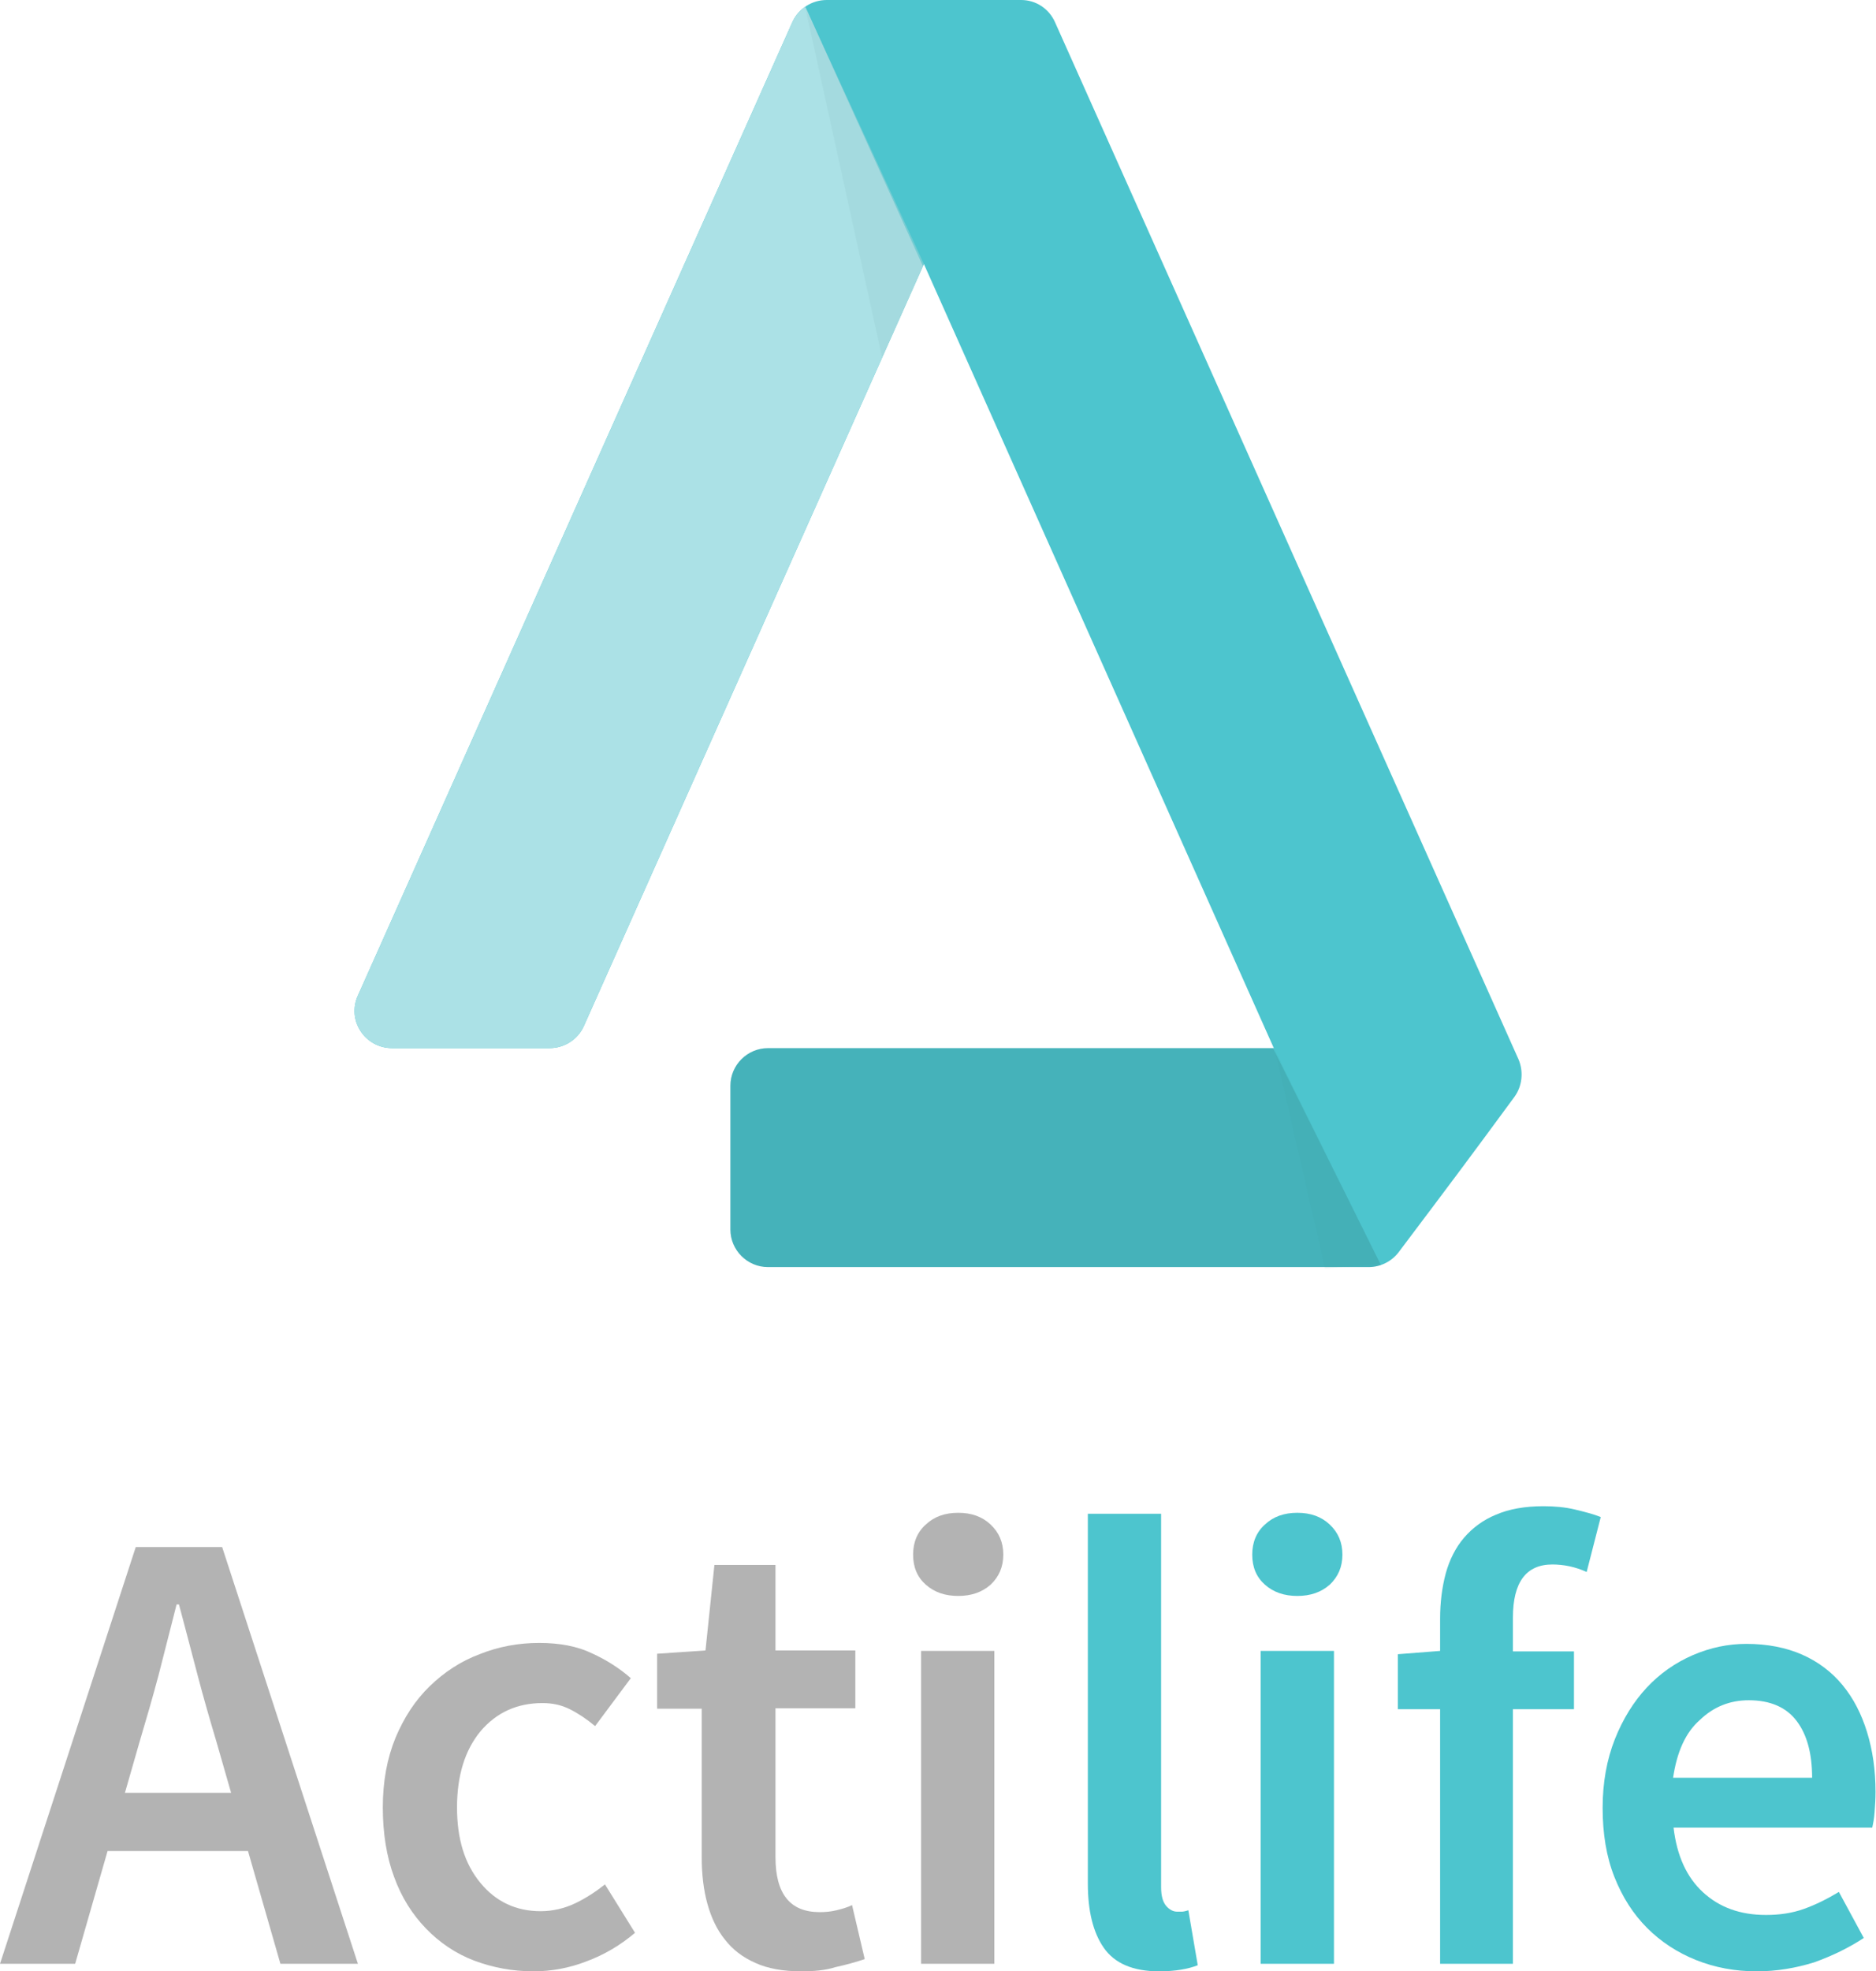 <?xml version="1.0" encoding="utf-8"?>
<!-- Generator: Adobe Illustrator 23.0.2, SVG Export Plug-In . SVG Version: 6.00 Build 0)  -->
<svg version="1.1" id="Capa_1" xmlns="http://www.w3.org/2000/svg" xmlns:xlink="http://www.w3.org/1999/xlink" x="0px" y="0px"
	 viewBox="0 0 399.4 419.6" style="enable-background:new 0 0 399.4 419.6;" xml:space="preserve">
<style type="text/css">
	.st0{fill:#B3B3B3;}
	.st1{fill:#4DC5CE;}
	.st2{opacity:0.1;clip-path:url(#XMLID_2_);}
	.st3{clip-path:url(#XMLID_2_);fill:#ABE1E6;}
	.st4{opacity:0.5;fill:#9ED5D8;}
	.st5{opacity:8.000000e-02;fill:#369696;}
</style>
<g>
	<path class="st0" d="M0,418l28.9-88.7h18.4L76.2,418H59.7l-6.9-24H22.9L16,418H0z M29.7,370.8l-3.1,10.8h22.6l-3.1-10.8
		c-1.4-4.7-2.8-9.5-4.1-14.5c-1.3-5-2.6-9.9-3.9-14.8h-0.5c-1.3,5-2.5,9.9-3.8,14.9C32.5,361.3,31.1,366.1,29.7,370.8z"/>
	<path class="st0" d="M113.6,419.6c-4.5,0-8.7-0.8-12.7-2.3c-3.9-1.5-7.3-3.8-10.2-6.8c-2.9-3-5.2-6.6-6.8-11
		c-1.6-4.3-2.4-9.3-2.4-14.8c0-5.5,0.9-10.4,2.7-14.8c1.8-4.3,4.2-8,7.3-11c3.1-3,6.6-5.3,10.6-6.8c4-1.6,8.2-2.4,12.7-2.4
		c4.3,0,8.1,0.7,11.2,2.2c3.1,1.4,5.9,3.2,8.3,5.3l-7.6,10.2c-1.8-1.5-3.6-2.7-5.4-3.6c-1.8-0.9-3.7-1.3-5.8-1.3
		c-5.4,0-9.8,2-13.2,6c-3.3,4-5,9.4-5,16.2c0,6.7,1.6,12,5,16.1c3.3,4,7.6,6,12.8,6c2.6,0,5.1-0.6,7.4-1.7c2.3-1.1,4.4-2.5,6.3-4
		l6.4,10.3c-3.2,2.7-6.6,4.7-10.4,6.1C121.2,418.9,117.4,419.6,113.6,419.6z"/>
	<path class="st0" d="M170.6,419.6c-3.9,0-7.2-0.6-9.8-1.8c-2.7-1.2-4.8-2.8-6.5-5c-1.7-2.1-2.9-4.7-3.7-7.6
		c-0.8-2.9-1.2-6.2-1.2-9.8v-31.7h-9.5v-11.7l10.3-0.7l1.9-18.2h13v18.2h17v12.3h-17v31.7c0,7.8,3.1,11.7,9.4,11.7
		c1.2,0,2.4-0.1,3.6-0.4c1.2-0.3,2.3-0.6,3.3-1.1l2.7,11.5c-1.8,0.6-3.9,1.2-6.2,1.7C175.7,419.4,173.2,419.6,170.6,419.6z"/>
	<path class="st0" d="M204,339.7c-2.8,0-5.1-0.8-6.9-2.4c-1.8-1.6-2.7-3.7-2.7-6.4c0-2.6,0.9-4.8,2.7-6.4c1.8-1.7,4.1-2.5,6.9-2.5
		c2.8,0,5.1,0.8,6.9,2.5c1.8,1.7,2.7,3.8,2.7,6.4c0,2.6-0.9,4.7-2.7,6.4C209.1,338.9,206.8,339.7,204,339.7z M196.1,418v-66.6h15.6
		V418H196.1z"/>
	<path class="st1" d="M246.8,419.6c-5.6,0-9.5-1.7-11.8-5c-2.3-3.3-3.4-7.9-3.4-13.7v-78.7h15.6v79.5c0,1.9,0.4,3.2,1.1,4
		c0.7,0.8,1.5,1.2,2.3,1.2c0.4,0,0.7,0,1,0c0.3,0,0.8-0.1,1.4-0.3l2,11.7C253,419.1,250.2,419.6,246.8,419.6z"/>
	<path class="st1" d="M276.2,339.7c-2.8,0-5.1-0.8-6.9-2.4c-1.8-1.6-2.7-3.7-2.7-6.4c0-2.6,0.9-4.8,2.7-6.4c1.8-1.7,4.1-2.5,6.9-2.5
		c2.8,0,5.1,0.8,6.9,2.5c1.8,1.7,2.7,3.8,2.7,6.4c0,2.6-0.9,4.7-2.7,6.4C281.3,338.9,279,339.7,276.2,339.7z M268.4,418v-66.6H284
		V418H268.4z"/>
	<path class="st1" d="M306.6,418v-54.2h-9v-11.7l9-0.7v-6.9c0-3.4,0.4-6.6,1.2-9.6c0.8-2.9,2.1-5.5,3.9-7.6c1.8-2.1,4.1-3.8,6.8-4.9
		c2.8-1.2,6.1-1.8,10.1-1.8c2.4,0,4.6,0.2,6.7,0.7c2.1,0.5,4,1,5.5,1.6l-3,11.7c-2.4-1.1-4.9-1.6-7.3-1.6c-5.6,0-8.4,3.8-8.4,11.3
		v7.2h13v12.3h-13V418H306.6z"/>
	<path class="st1" d="M374,419.6c-4.6,0-8.9-0.8-12.9-2.4c-4-1.6-7.5-3.9-10.4-6.8c-3-3-5.3-6.6-7-10.9c-1.7-4.3-2.5-9.2-2.5-14.7
		c0-5.4,0.9-10.3,2.6-14.6c1.7-4.3,4-8,6.8-11c2.8-3,6.1-5.3,9.8-6.9c3.7-1.6,7.5-2.4,11.4-2.4c4.5,0,8.5,0.8,11.9,2.3
		c3.4,1.5,6.3,3.7,8.6,6.5c2.3,2.8,4,6.1,5.2,10c1.2,3.9,1.8,8.1,1.8,12.7c0,1.5-0.1,3-0.2,4.3c-0.1,1.4-0.3,2.4-0.5,3.3h-42.3
		c0.7,6,2.8,10.6,6.3,13.8c3.5,3.2,7.9,4.8,13.4,4.8c2.9,0,5.6-0.4,8.1-1.3c2.5-0.9,4.9-2.1,7.4-3.6l5.3,9.8
		c-3.2,2.1-6.7,3.8-10.6,5.2C382.3,418.9,378.3,419.6,374,419.6z M356.2,378.4h29.6c0-5.2-1.1-9.2-3.3-12.1
		c-2.2-2.9-5.6-4.4-10.2-4.4c-4,0-7.5,1.4-10.4,4.2C358.8,368.8,357,373,356.2,378.4z"/>
</g>
<g>
	<g>
		<g>
			<defs>
				<path id="XMLID_5_" d="M217.4,0h-41.4c-3.1,0-6,1.8-7.3,4.7L76.2,211.9c-2.4,5.3,1.5,11.2,7.3,11.2H117c3.1,0,6-1.8,7.3-4.7
					l72.4-162.2l74.5,166.9H163.5c-4.4,0-8,3.6-8,8v30.6c0,4.4,3.6,8,8,8h127.9c2.5,0,4.9-1.2,6.4-3.2c12.8-17,14.3-19,24.6-33
					c1.7-2.3,2-5.4,0.9-8L224.6,4.7C223.3,1.8,220.5,0,217.4,0z"/>
			</defs>
			<use xlink:href="#XMLID_5_"  style="overflow:visible;fill:#4DC5CE;"/>
			<clipPath id="XMLID_2_">
				<use xlink:href="#XMLID_5_"  style="overflow:visible;"/>
			</clipPath>
			<polygon class="st2" points="298.4,278.1 255.3,191.5 143.9,219.2 141.3,280.3 			"/>
			<polygon class="st3" points="170.8,0 198.1,60.2 122.9,249.6 49.6,234.9 60.2,125 			"/>
		</g>
		<polyline class="st4" points="171.4,1.4 196.7,56.2 187.8,76.1 		"/>
	</g>
	<polyline class="st5" points="271.4,223.4 293.8,269 282.1,270 	"/>
</g>
</svg>

